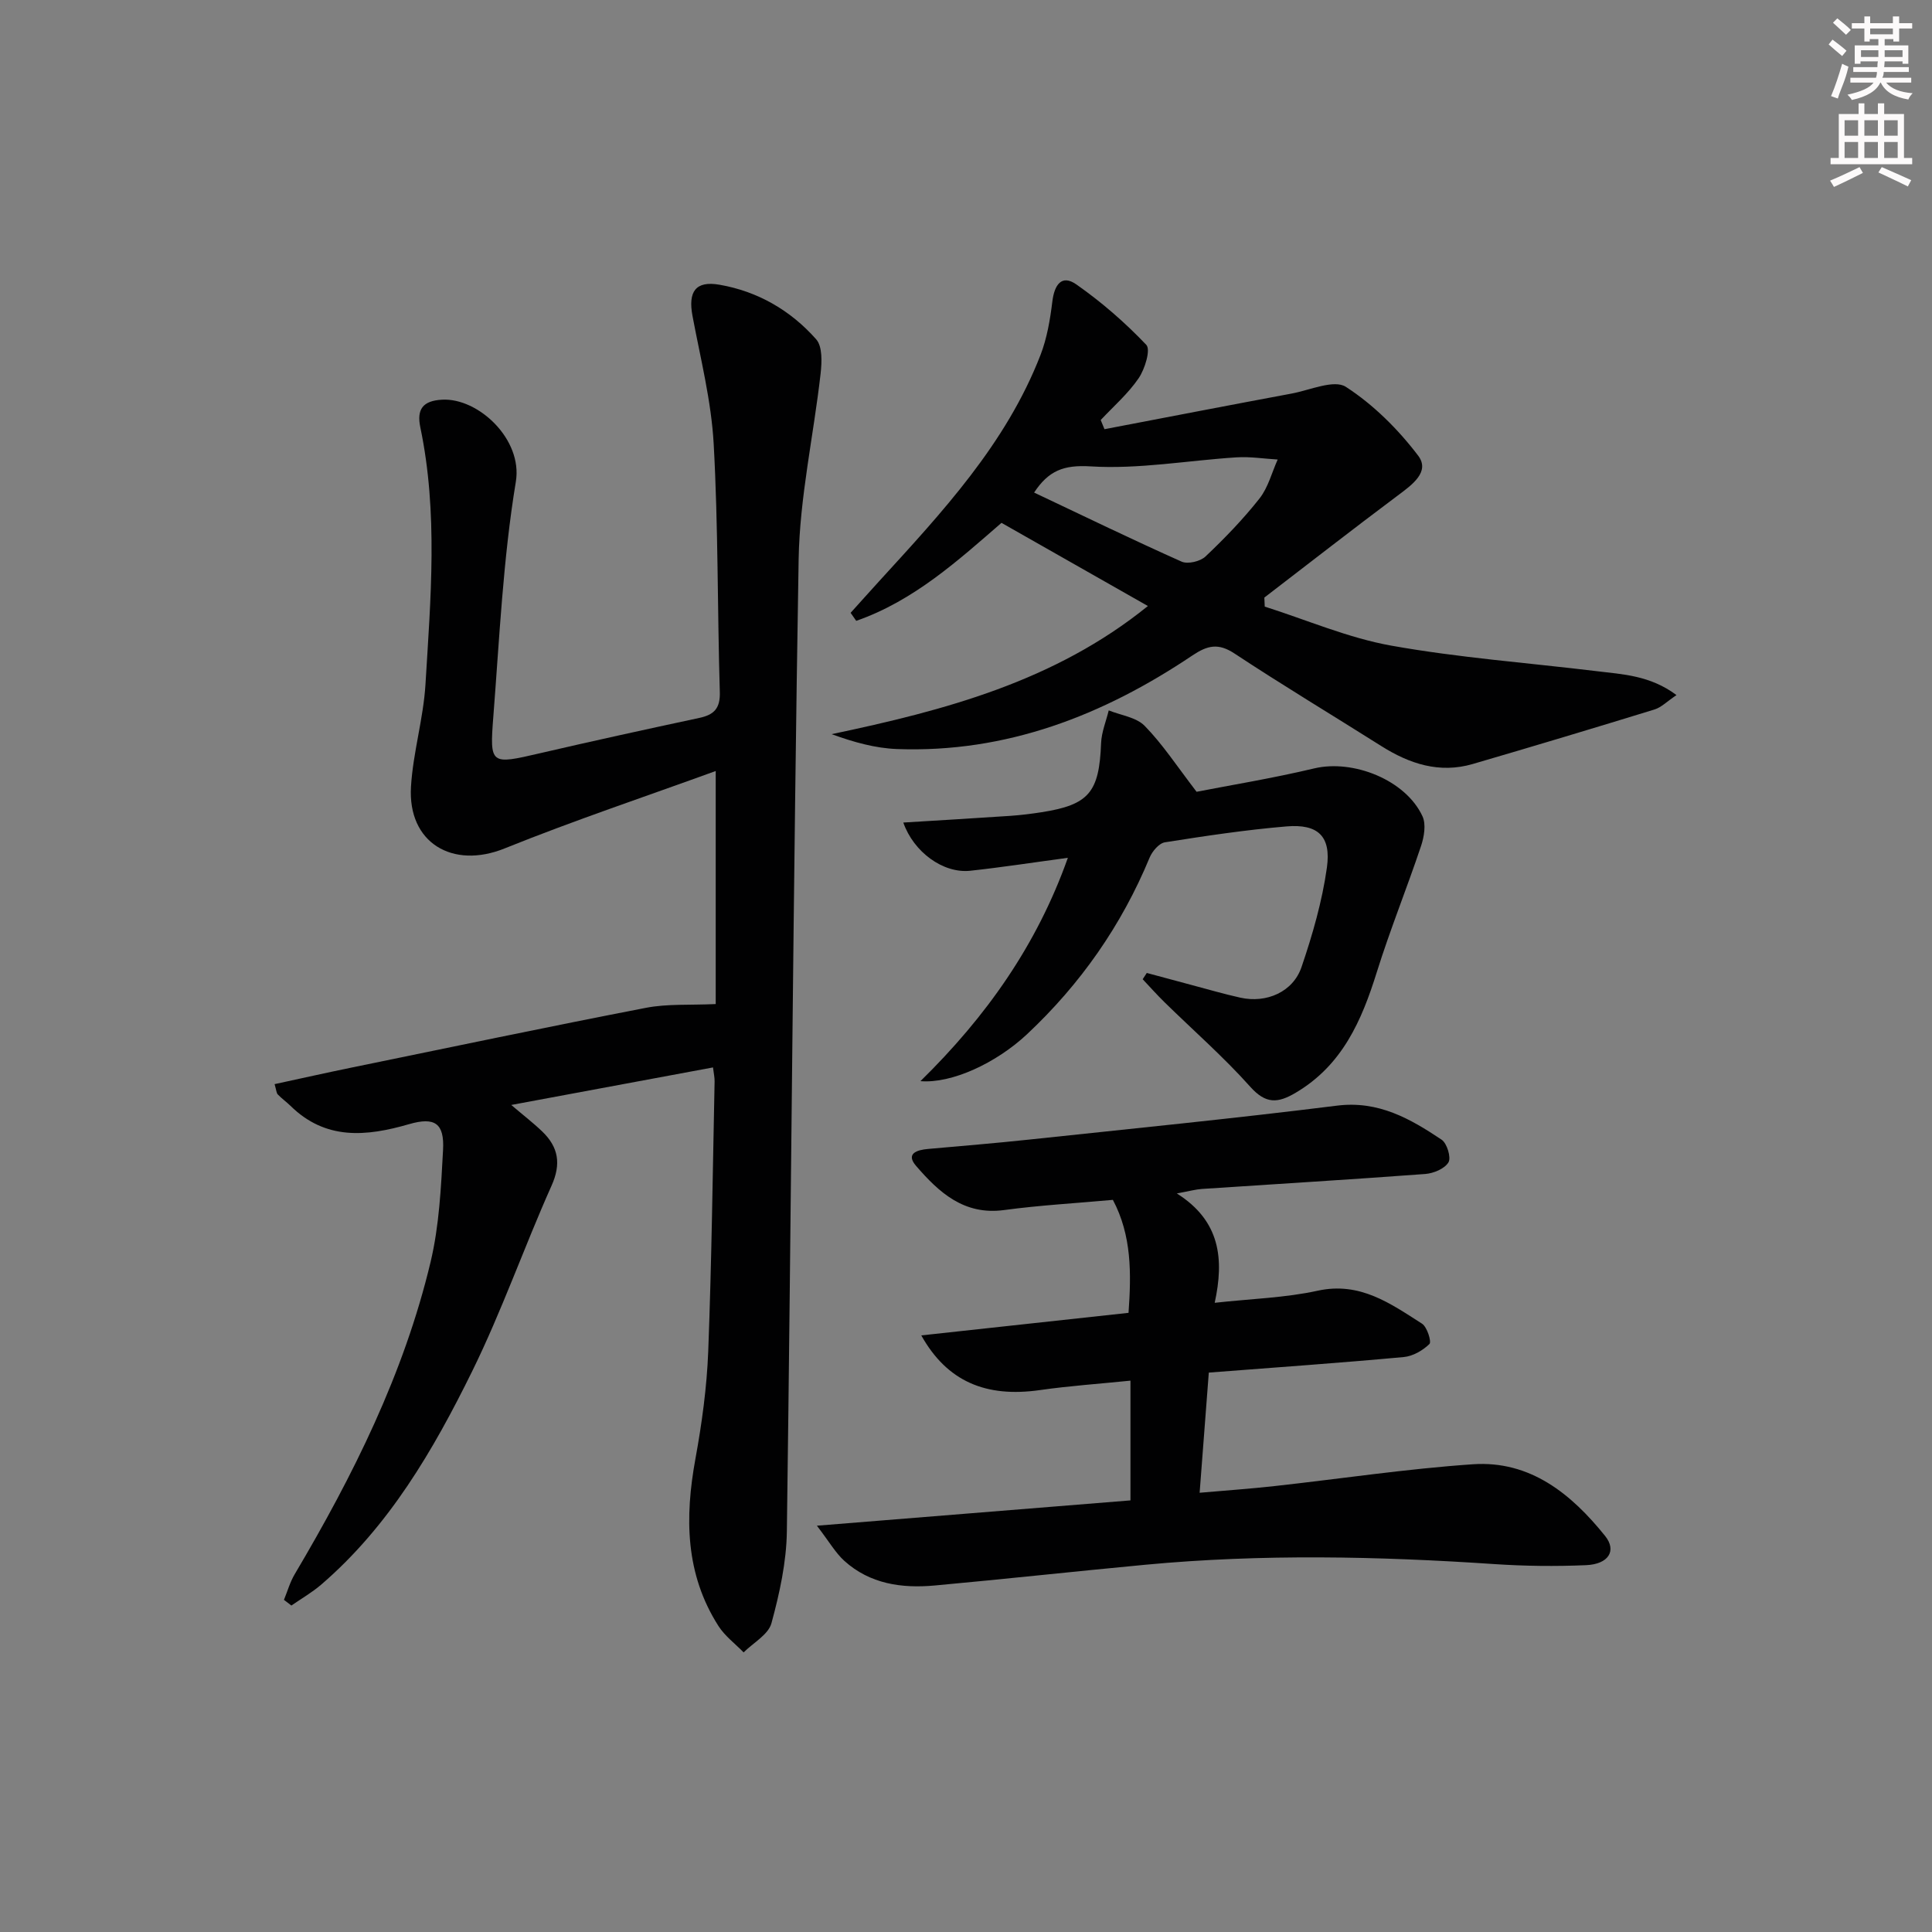 <svg enable-background="new 0 0 400 400" viewBox="0 0 400 400" xmlns="http://www.w3.org/2000/svg"><rect x="0" y="0" width="400" height="400" fill="#808080" stroke="none"/><g fill="#010102"><path d="m56.85 224.46c5.38-1.16 10.62-2.34 15.89-3.42 20.32-4.17 40.62-8.44 60.99-12.38 4.43-.86 9.09-.53 14.45-.78 0-15.31 0-31.36 0-48.25-14.54 5.29-29.3 10.22-43.71 16.03-10.77 4.35-20.09-1.16-19.38-12.8.43-7.09 2.57-14.08 3-21.18 1.07-17.73 2.63-35.52-1.06-53.17-.78-3.71.43-5.55 4.52-5.76 7.48-.4 16.7 8.21 15.25 16.98-2.65 16.02-3.39 32.37-4.66 48.61-.78 10.05-.58 9.98 9.61 7.62 10.98-2.55 22-4.96 33.02-7.32 3.05-.65 4.36-1.95 4.26-5.34-.51-17.13-.32-34.29-1.27-51.4-.49-8.87-2.73-17.67-4.38-26.46-.95-5.03.59-7.36 5.58-6.49 7.92 1.37 14.73 5.31 20.02 11.3 1.32 1.49 1.18 4.73.92 7.08-1.45 12.84-4.33 25.62-4.55 38.46-1.13 67.09-1.53 134.2-2.44 201.29-.09 6.36-1.51 12.82-3.19 18.99-.64 2.36-3.77 4.05-5.76 6.04-1.76-1.81-3.88-3.38-5.21-5.46-6.88-10.77-6.99-22.47-4.77-34.62 1.34-7.33 2.36-14.79 2.65-22.23.71-18.62.93-37.27 1.32-55.91.02-.81-.18-1.61-.33-2.89-13.8 2.57-27.37 5.09-41.77 7.77 2.52 2.15 4.57 3.72 6.42 5.5 3.36 3.24 3.95 6.7 1.91 11.24-5.69 12.73-10.3 25.96-16.45 38.45-8.02 16.29-17.17 32.02-31.23 44.12-1.9 1.63-4.11 2.9-6.17 4.33-.51-.39-1.03-.79-1.54-1.18.73-1.78 1.26-3.69 2.24-5.33 12.07-20.38 22.6-41.47 28.12-64.63 1.79-7.52 2.16-15.44 2.58-23.2.29-5.49-1.69-6.87-7.02-5.33-8.86 2.57-17.29 3.38-24.58-3.8-.83-.81-1.79-1.49-2.59-2.32-.31-.28-.31-.87-.69-2.16z"/><path d="m250.27 284.18c-.64 8.36-1.24 16.25-1.9 24.88 5.37-.47 10.43-.82 15.47-1.38 13.7-1.51 27.36-3.58 41.1-4.52 11.87-.81 20.38 6.14 27.37 14.83 2.48 3.08.71 5.86-3.92 6.06-6.31.27-12.66.2-18.97-.22-24.09-1.62-48.17-2.13-72.25.13-14.56 1.37-29.09 2.97-43.65 4.3-6.81.62-13.4-.3-18.72-5.11-1.83-1.66-3.11-3.94-5.67-7.27 22.65-1.83 43.59-3.52 64.92-5.24 0-8.1 0-16.11 0-24.79-6.63.67-12.71 1.09-18.73 1.95-11.2 1.6-19.23-1.77-24.58-11.32 14.46-1.57 28.55-3.1 42.91-4.67.58-8.18.67-16.02-3.24-23.39-7.68.7-15.14 1.11-22.53 2.11-8.31 1.12-13.5-3.68-18.22-9.15-2.2-2.55.18-3.3 2.46-3.5 6.95-.62 13.91-1.19 20.84-1.93 21.3-2.27 42.61-4.38 63.86-7.04 8.59-1.07 15.15 2.71 21.65 7.05 1.12.75 2.01 3.7 1.42 4.69-.79 1.32-3.08 2.28-4.8 2.41-15.41 1.15-30.84 2.07-46.26 3.1-1.29.09-2.57.45-5.18.93 9.05 5.71 9.8 13.63 7.84 22.64 7.61-.84 14.6-1.03 21.31-2.5 8.77-1.92 15.07 2.65 21.61 6.82 1.06.68 2.01 3.74 1.54 4.21-1.37 1.34-3.43 2.53-5.31 2.7-13.22 1.22-26.49 2.15-40.37 3.22z"/><path d="m176.11 126.88c1.97-2.18 3.93-4.38 5.91-6.55 13.03-14.27 26.27-28.41 33.41-46.85 1.35-3.49 1.99-7.33 2.45-11.08.42-3.39 1.89-5.67 4.97-3.51 5.21 3.65 10.1 7.9 14.48 12.51.94.98-.29 5-1.58 6.9-2.17 3.19-5.19 5.81-7.86 8.66.26.63.52 1.27.78 1.9 12.92-2.47 25.83-4.97 38.76-7.38 3.79-.71 8.78-2.96 11.21-1.39 5.71 3.69 10.83 8.79 14.97 14.24 2.55 3.36-1.29 6.07-4.23 8.27-9.28 6.94-18.42 14.07-27.61 21.12.03.62.06 1.25.08 1.87 8.72 2.77 17.26 6.48 26.19 8.08 14.02 2.51 28.31 3.56 42.47 5.28 5.47.67 11.12.87 16.59 4.96-1.95 1.31-3.13 2.54-4.55 2.98-12.52 3.85-25.06 7.62-37.64 11.29-6.89 2.01-13.08-.03-18.93-3.72-10.12-6.39-20.39-12.56-30.38-19.15-3.37-2.23-5.6-1.7-8.75.41-18.46 12.4-38.51 20.2-61.15 19.36-4.48-.17-8.93-1.41-13.52-3.08 23.42-4.93 46.17-10.91 65.48-26.53-10.17-5.78-20.05-11.39-30.31-17.22-8.88 7.69-18.13 16.14-30.08 20.29-.38-.55-.77-1.1-1.16-1.66zm37.99-24.9c10.44 4.94 20.41 9.78 30.54 14.3 1.28.57 3.86-.04 4.94-1.06 3.97-3.76 7.81-7.73 11.19-12.02 1.79-2.27 2.54-5.35 3.76-8.06-2.85-.17-5.71-.63-8.53-.45-10.08.64-20.21 2.49-30.2 1.87-5.64-.35-8.72.92-11.7 5.42z"/><path d="m247.74 163.93c6.89-1.35 15.7-2.78 24.35-4.84 8.07-1.92 18.95 2.39 22.42 9.91.77 1.67.34 4.25-.3 6.16-2.93 8.75-6.41 17.32-9.16 26.12-3.14 10.06-7.15 19.27-16.79 24.96-3.7 2.19-6.19 2.37-9.41-1.24-5.52-6.18-11.81-11.68-17.75-17.5-1.56-1.53-3.02-3.17-4.52-4.76.28-.43.57-.87.85-1.3 3.1.83 6.2 1.67 9.3 2.5 3.36.89 6.7 1.87 10.09 2.62 5.39 1.19 10.89-1.18 12.65-6.35 2.28-6.69 4.27-13.6 5.25-20.58.91-6.51-1.85-9.08-8.36-8.53-8.42.71-16.81 1.97-25.17 3.29-1.22.19-2.63 1.86-3.17 3.16-5.82 14.05-14.32 26.2-25.39 36.58-6.39 5.98-15.61 10.25-22.06 9.71 13.62-13.36 24.1-28.16 30.52-46.24-7.15.96-13.66 1.97-20.21 2.68-5.61.6-11.72-3.87-13.86-9.98 7.45-.46 14.83-.89 22.21-1.39 2.15-.15 4.3-.42 6.43-.75 9.82-1.54 11.92-4.12 12.31-14.31.09-2.27 1.03-4.51 1.58-6.77 2.53 1.02 5.7 1.42 7.44 3.2 3.71 3.79 6.64 8.29 10.75 13.65z"/></g><path d="m378.6 9.2.8-1c.9.7 1.9 1.4 2.9 2.3l-.9 1.1c-1.1-.9-2-1.7-2.8-2.4zm.5 10.7c.9-2.1 1.6-4.3 2.3-6.7.4.2.8.4 1.3.6-.7 3.1-1.5 4.3-2.2 6.6zm.4-15.2.9-.9c1 .8 2 1.6 2.8 2.4l-1 1c-1-.9-1.9-1.8-2.7-2.5zm12.5-1.3h1.2v1.4h2.7v1.1h-2.7v2.7h-1.2v-.5h-1.8v1.3h4.9v3.8h-1.2v-.5h-3.7c0 .4-.1.9-.1 1.2h5.1v1h-5.2c0 .5-.1.9-.3 1.2h6v1h-5.2c1.1 1.3 2.9 2 5.5 2.2-.4.4-.7.8-.9 1.3-2.9-.5-4.8-1.6-5.7-3.5h-.1c-.8 1.7-2.7 2.9-5.9 3.6-.2-.4-.6-.8-.9-1.1 2.8-.6 4.6-1.4 5.4-2.5h-4.8v-1h5.3c.1-.3.2-.7.2-1.2h-4.9v-1h5c0-.4 0-.8.1-1.2h-3.6v.5h-1.2v-3.8h4.9v-1.3h-1.8v.5h-1.1v-2.7h-2.6v-1.1h2.6v-1.4h1.2v1.4h4.7v-1.4zm-6.7 8.4h3.6c0-.4 0-.9 0-1.4h-3.6zm1.9-4.7h4.7v-1.2h-4.7zm6.7 3.3h-3.7v1.4h3.7z" fill="#fcfafa"/><path d="m384.7 21.4h1.3v2.2h2.8v-2.2h1.3v2.2h4.1v9.1h1.7v1.3h-16.9v-1.3h1.7v-9.1h4.1v-2.2zm.3 13.2.7 1.2c-1.8.9-3.8 1.9-6 2.9-.2-.4-.5-.8-.8-1.3 2.4-1 4.4-2 6.1-2.8zm-3.1-6.5h2.8v-3.2h-2.8zm0 4.6h2.8v-3.3h-2.8v3.2zm4.1-4.6h2.8v-3.2h-2.8zm0 4.6h2.8v-3.3h-2.8zm3.6 1.9c2.1.9 4.1 1.8 6.1 2.7l-.7 1.3c-2.2-1.1-4.2-2-6.1-2.9zm3.3-9.7h-2.8v3.2h2.8zm-2.8 7.8h2.8v-3.3h-2.8z" fill="#fcfafa"/></svg>